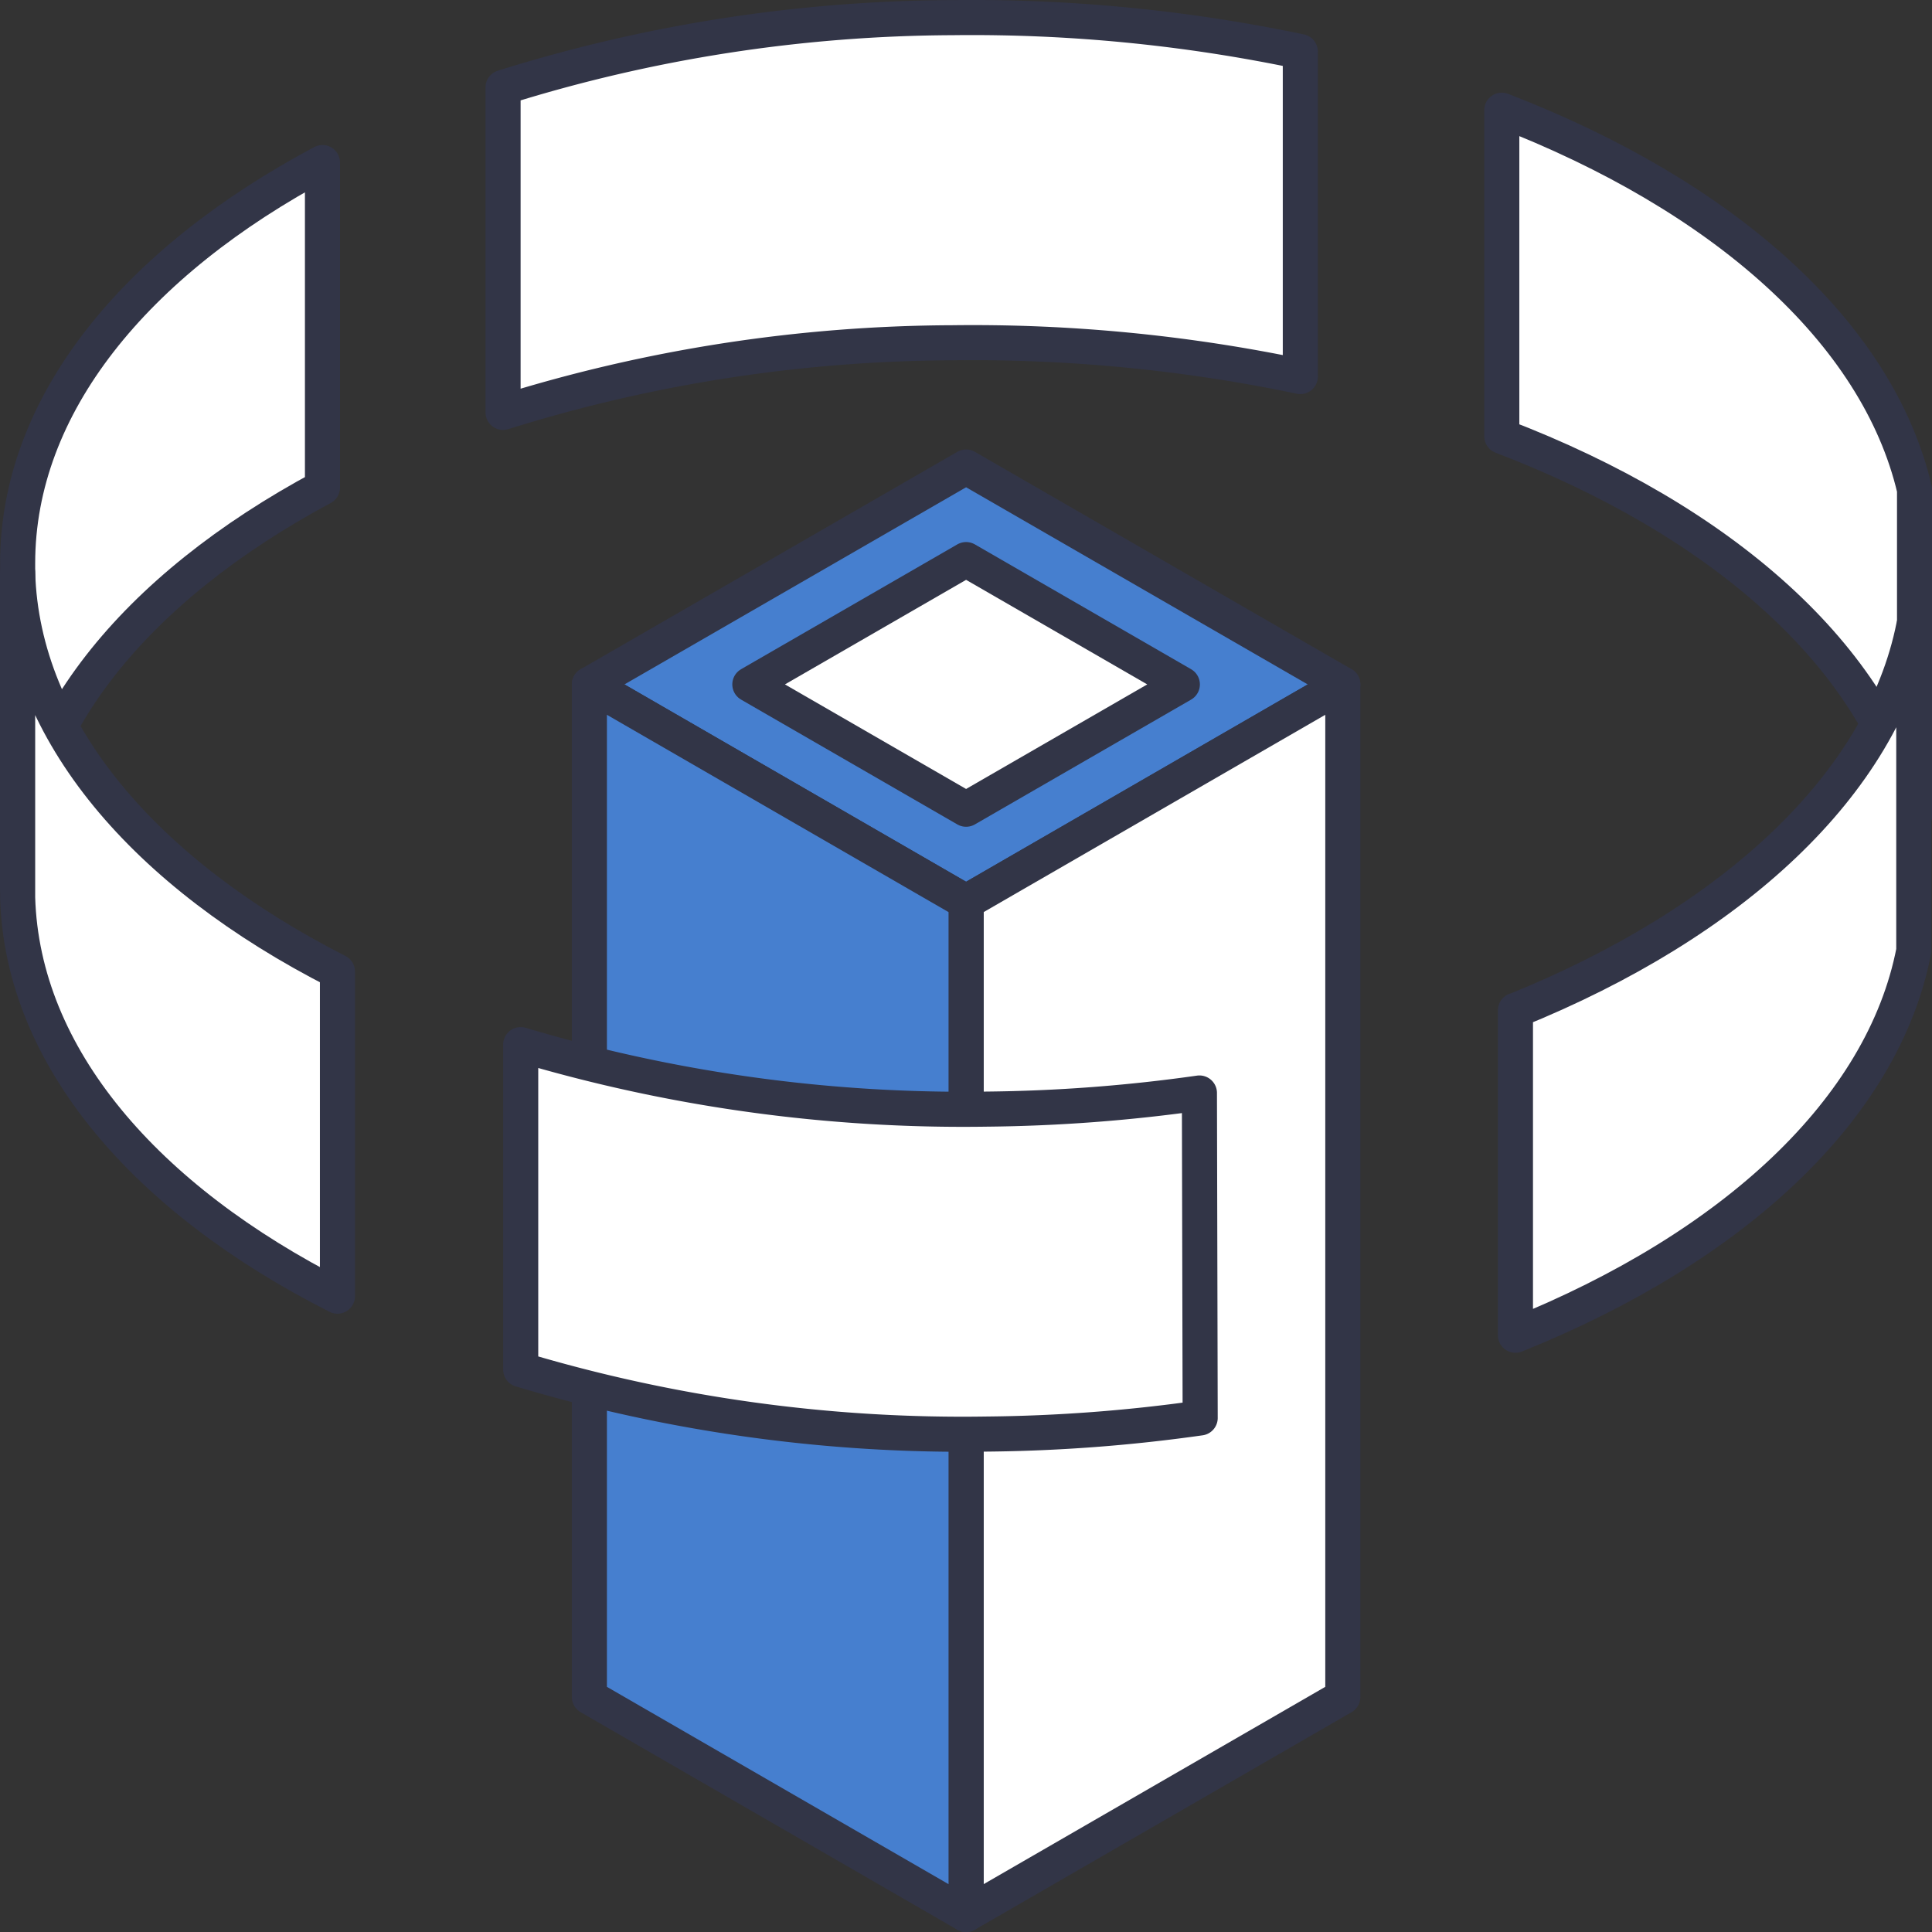<svg id="Layer_1" data-name="Layer 1" xmlns="http://www.w3.org/2000/svg" viewBox="0 0 101.85 101.85"><rect x="0" y="0" width="101.85" height="101.85" fill="#333333" stroke="none"/><defs><style>.cls-1{fill:#467fcf;}.cls-1,.cls-2{stroke:#323547;stroke-linecap:round;stroke-linejoin:round;stroke-width:1.85px;}.cls-2{fill:#fff;}</style></defs><polygon class="cls-1" points="50.93 47.55 31.07 36.08 50.93 24.62 70.79 36.08 50.93 47.55"/><polygon class="cls-2" points="70.79 36.08 70.79 89.46 50.93 100.93 50.93 47.55 70.79 36.08"/><polygon class="cls-1" points="31.07 36.08 31.07 89.46 50.93 100.93 50.93 47.55 31.07 36.08"/><polygon class="cls-2" points="50.93 42.66 39.53 36.08 50.93 29.5 62.33 36.08 50.93 42.66"/><path class="cls-2" d="M17,25.7C7.12,31,.93,38.49.93,46.82V29.69C.93,21.36,7.12,13.83,17,8.57V25.7Z"/><path class="cls-2" d="M68.55,2.72V19.85a84.25,84.25,0,0,0-18.34-1.78,80.22,80.22,0,0,0-23.69,3.67V4.61A80.22,80.22,0,0,1,50.21.93,84.24,84.24,0,0,1,68.55,2.72Z"/><path class="cls-2" d="M100.93,25.85V43c-2-8.36-10.14-15.56-21.76-20V5.81c11.62,4.48,19.81,11.68,21.76,20Z"/><path class="cls-2" d="M.93,47.33c.25,8.38,6.73,15.87,16.86,21V51.22C7.66,46.06,1.18,38.58.93,30.2V47.33Z"/><path class="cls-2" d="M79.89,53.26V70.39c11.46-4.61,19.38-11.91,21-20.27V33c-1.66,8.36-9.58,15.65-21,20.27Z"/><path class="cls-2" d="M63.23,57.62A85.28,85.28,0,0,1,52,58.47a81.5,81.5,0,0,1-24.55-3.4V72.2A81.19,81.19,0,0,0,52,75.6a85.28,85.28,0,0,0,11.27-.85Z"/></svg>